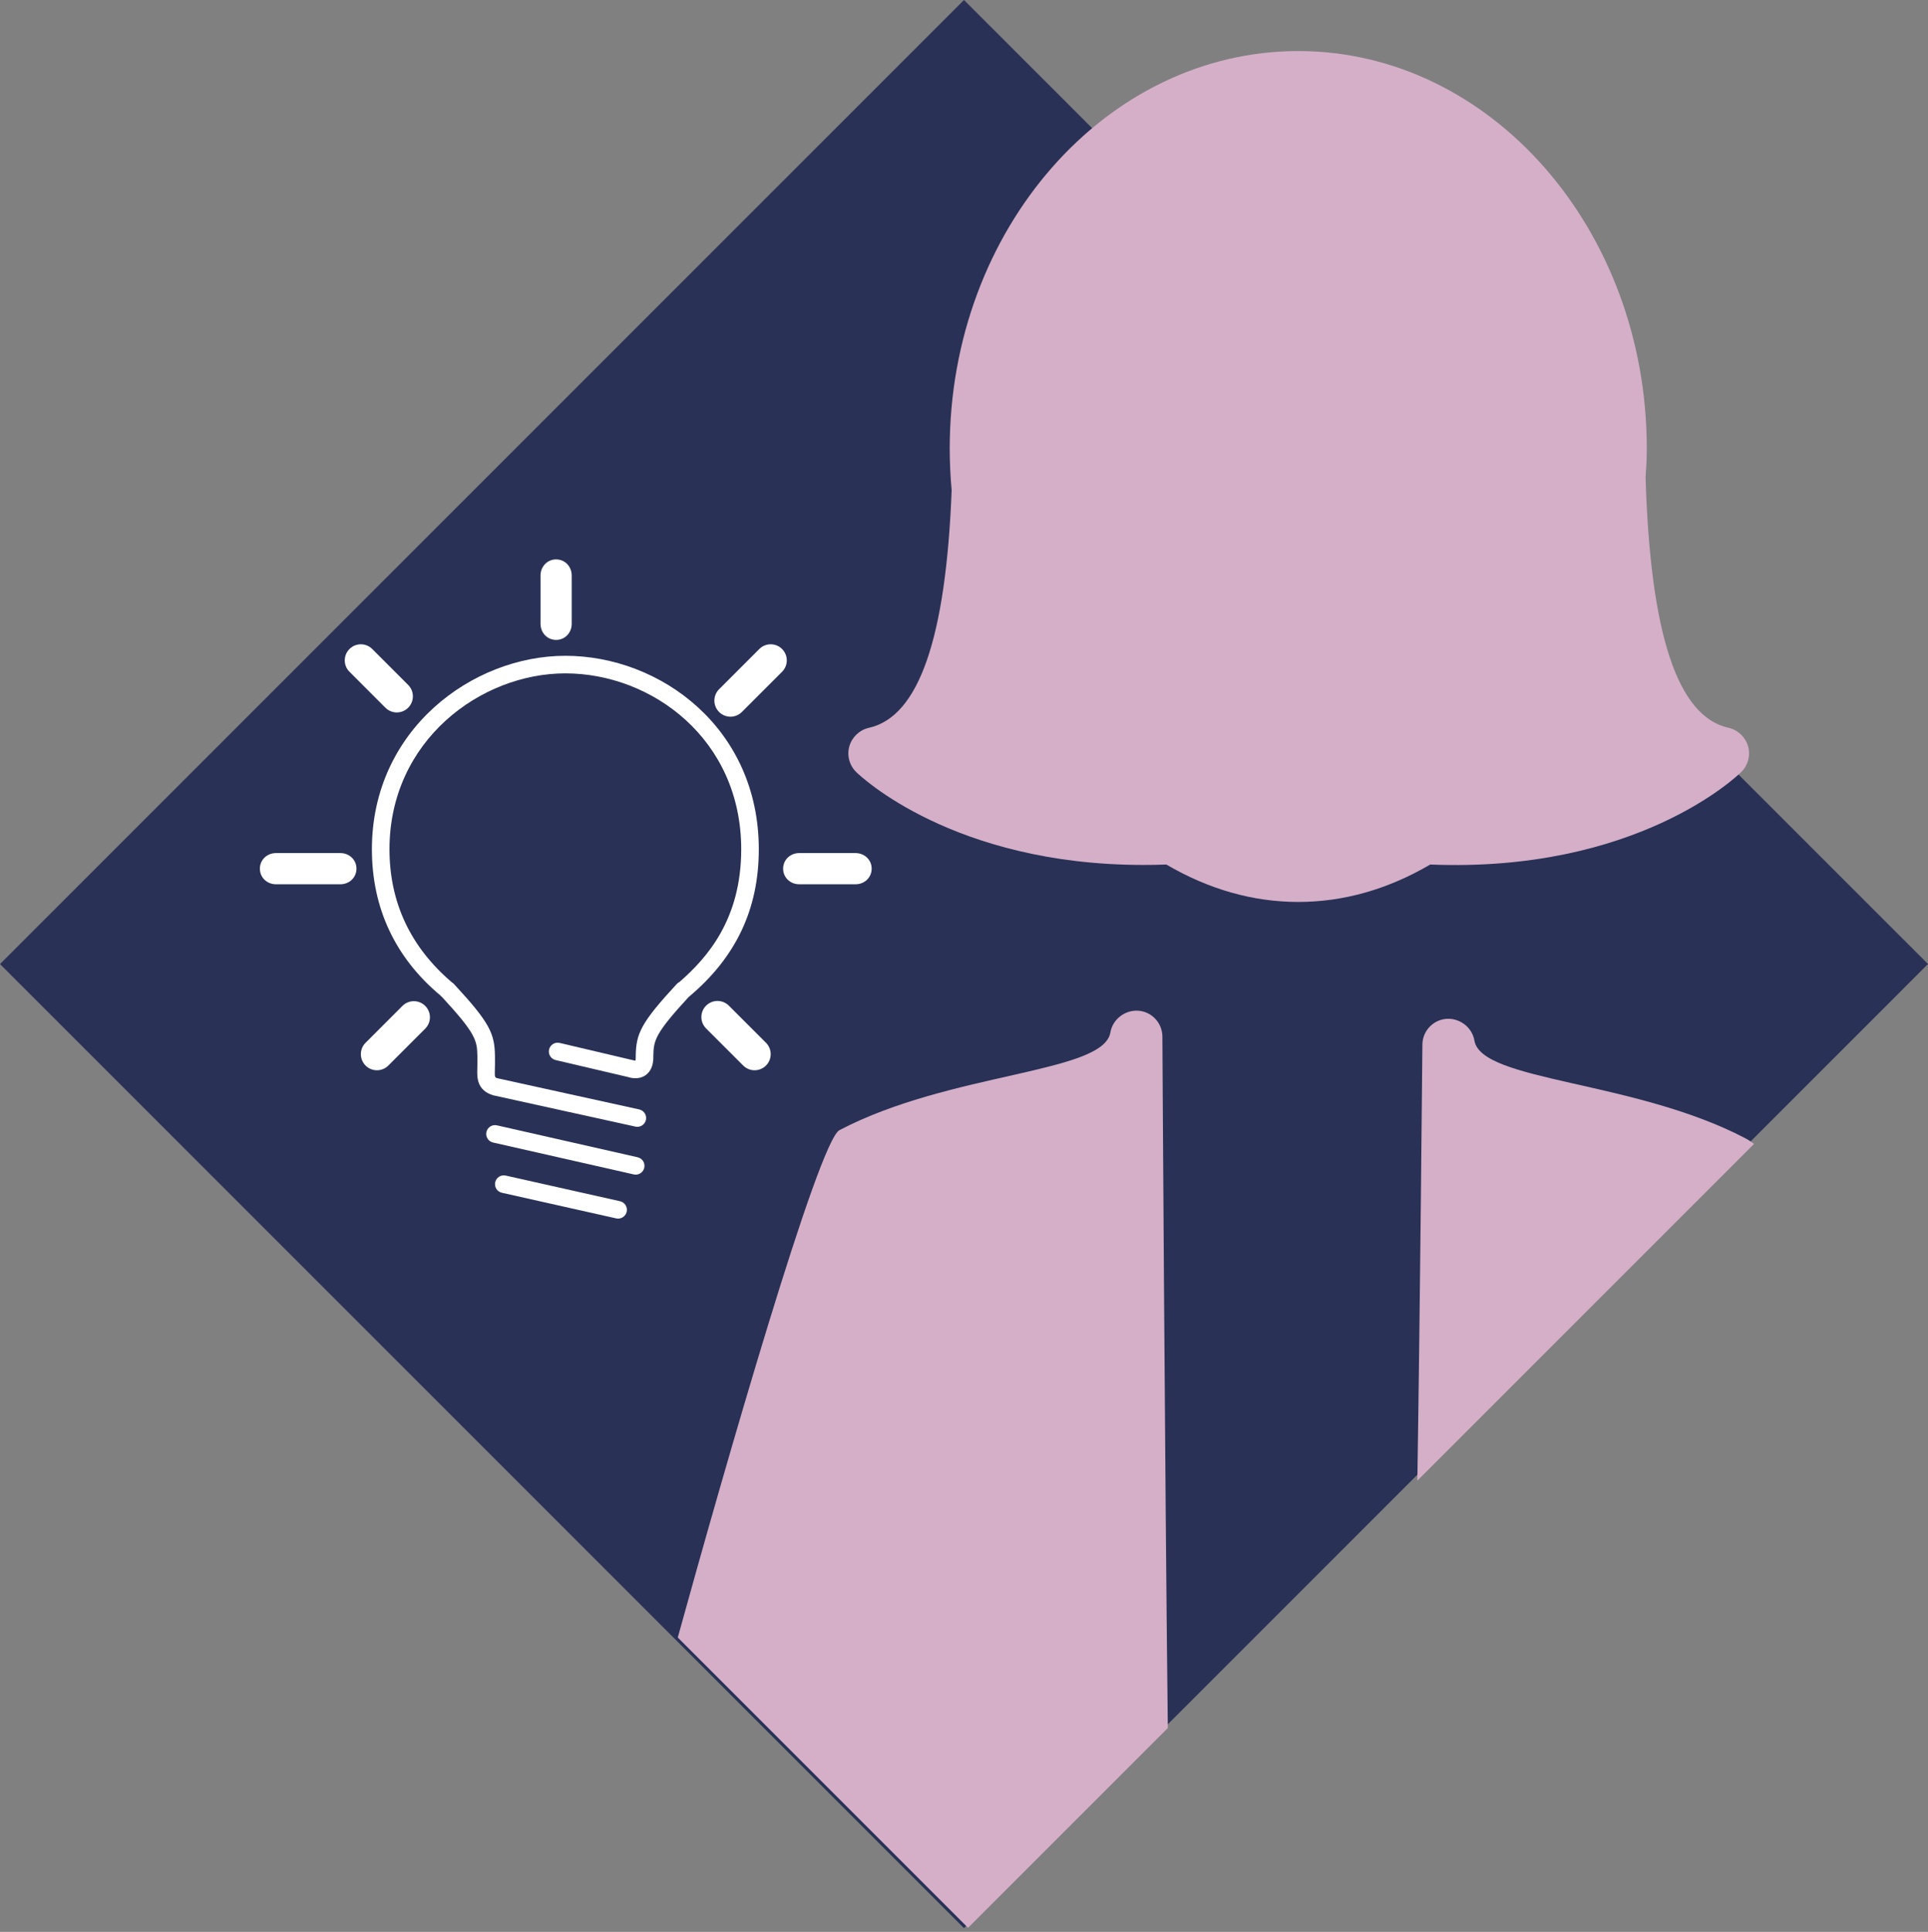 <?xml version="1.0" encoding="utf-8"?>
<!-- Generator: Adobe Illustrator 16.0.0, SVG Export Plug-In . SVG Version: 6.00 Build 0)  -->
<!DOCTYPE svg PUBLIC "-//W3C//DTD SVG 1.1//EN" "http://www.w3.org/Graphics/SVG/1.1/DTD/svg11.dtd">
<svg version="1.1" id="Calque_1" xmlns="http://www.w3.org/2000/svg" xmlns:xlink="http://www.w3.org/1999/xlink" x="0px" y="0px"
	 width="247.305px" height="247.788px" viewBox="0 0 247.305 247.788" enable-background="new 0 0 247.305 247.788"
	 xml:space="preserve">
<rect x="0" y="0" width="247.305" height="247.788" fill="#808080" stroke="none"/>
<polygon fill="#293256" points="123.652,247.305 0,123.652 123.652,0 247.305,123.646 "/>
<g>
	<path fill="#D5AFC8" d="M146.667,110.937L146.667,110.937c-24.414,0-36.338-11.423-36.836-11.908
		c-0.881-0.866-1.221-2.138-0.881-3.319c0.342-1.18,1.299-2.085,2.508-2.361c6.414-1.43,9.877-11.527,10.611-30.463
		c-0.158-1.791-0.248-3.575-0.248-5.359c0-28.105,20.057-50.977,44.707-50.977c24.654,0,44.705,22.872,44.705,50.977
		c0,1.338-0.078,2.682-0.156,3.712c0.615,20.157,4.105,30.654,10.645,32.11c1.201,0.276,2.158,1.181,2.5,2.361
		c0.34,1.181,0,2.453-0.879,3.319c-0.52,0.512-13.447,12.931-39.887,11.855c-5.438,3.188-11.131,4.801-16.928,4.801
		c-5.793,0-11.48-1.613-16.924-4.801C148.608,110.924,147.624,110.937,146.667,110.937z"/>
	<path fill="#D5AFC8" d="M124.171,247.262l-37.232-37.234c6.025-21.824,18.039-63.658,20.74-65.075
		c14.232-7.464,33.871-7.267,34.75-12.528c0.289-1.692,1.85-2.873,3.516-2.794c1.713,0.092,3.07,1.469,3.154,3.188
		c0,0,0.322,56.723,0.697,88.819L124.171,247.262z"/>
</g>
<path fill="#D5AFC8" d="M189.123,133.467c0.879,5.261,20.518,5.064,34.75,12.528c0.389,0.204,0.762,0.45,1.121,0.723l-43.189,43.189
	c0.354-22.641,0.648-56.046,0.648-56.046c0.084-1.719,1.441-3.096,3.154-3.188C187.273,130.595,188.834,131.775,189.123,133.467z"/>
<path fill="#FFFFFF" d="M72.517,84.113c-11.933,0-24.813,9.487-24.813,24.814c0,7.563,3.009,13.927,8.787,18.751
	c0.063,0.077,0.131,0.144,0.207,0.198c4.29,4.651,4.506,5.536,4.534,7.581c0.013,0.811,0.006,1.049,0,1.181l-0.009,0.471
	c-0.033,1.022-0.086,2.729,2.028,3.372L81.51,144.5c0.08,0.019,0.163,0.026,0.242,0.026c0.52,0,0.984-0.359,1.101-0.886
	c0.136-0.606-0.251-1.208-0.858-1.343l-18.17-3.995c-0.351-0.107-0.379-0.116-0.349-1.124l0.008-0.432c0,0,0.021-0.176,0.004-1.322
	c-0.042-2.863-0.666-4.247-5.208-9.157c-0.088-0.108-0.194-0.199-0.311-0.267c-5.315-4.521-8.01-10.262-8.01-17.075
	c0-13.934,11.708-22.558,22.558-22.558c11.091,0,22.559,8.438,22.559,22.558c0,8.973-4.349,13.92-7.935,17.036
	c-0.123,0.057-0.236,0.141-0.333,0.247c-4.595,4.97-5.22,6.353-5.261,9.216c0,0.066-0.002,0.146,0,0.23l-0.002,0.079
	c-0.007,0.172-0.031,0.267-0.029,0.304c-0.076-0.013-0.264-0.04-0.264-0.04l-9.464-2.229c-0.615-0.141-1.214,0.238-1.355,0.841
	c-0.144,0.606,0.232,1.212,0.84,1.357l9.347,2.191c0.124,0.044,1.247,0.413,2.194-0.255c0.412-0.292,0.895-0.861,0.978-1.954
	l0.008-0.106c0.002-0.073,0.004-0.147,0.004-0.224c0-0.018,0-0.04-0.002-0.057l0.002-0.106c0.028-2.036,0.242-2.919,4.522-7.569
	c0.021-0.018,0.041-0.033,0.062-0.051c6.019-5.054,8.944-11.239,8.944-18.91C97.331,93.396,84.714,84.113,72.517,84.113z"/>
<path fill="#FFFFFF" d="M81.54,150.659c0.517,0,0.979-0.354,1.099-0.877c0.14-0.609-0.242-1.213-0.85-1.35l-18.047-4.094
	c-0.612-0.136-1.211,0.246-1.348,0.851c-0.139,0.609,0.242,1.212,0.851,1.352l18.047,4.09
	C81.375,150.651,81.459,150.659,81.54,150.659z"/>
<path fill="#FFFFFF" d="M64.868,150.78c-0.611-0.136-1.209,0.248-1.348,0.854c-0.136,0.609,0.246,1.21,0.854,1.348l14.662,3.289
	c0.085,0.019,0.165,0.028,0.247,0.028c0.519,0,0.983-0.357,1.103-0.881c0.134-0.609-0.248-1.211-0.855-1.348L64.868,150.78z"/>
<g>
	<path fill="#FFFFFF" d="M109.744,113.417h-7.229c-1.141,0-2.064-0.859-2.064-2s0.924-2,2.064-2h7.229c1.141,0,2.064,0.859,2.064,2
		S110.885,113.417,109.744,113.417z"/>
</g>
<g>
	<path fill="#FFFFFF" d="M43.66,113.417h-8.261c-1.141,0-2.065-0.859-2.065-2s0.925-2,2.065-2h8.261c1.14,0,2.064,0.859,2.064,2
		S44.8,113.417,43.66,113.417z"/>
</g>
<g>
	<path fill="#FFFFFF" d="M93.699,91.925c-0.528,0-1.057-0.202-1.46-0.605c-0.807-0.806-0.807-2.114,0-2.92l5.157-5.157
		c0.807-0.807,2.113-0.807,2.92,0c0.807,0.806,0.807,2.114,0,2.92L95.16,91.32C94.757,91.723,94.229,91.925,93.699,91.925z"/>
</g>
<g>
	<path fill="#FFFFFF" d="M48.352,137.273c-0.528,0-1.057-0.202-1.46-0.605c-0.807-0.806-0.807-2.114,0-2.92l4.73-4.73
		c0.807-0.807,2.113-0.807,2.92,0c0.807,0.806,0.807,2.114,0,2.92l-4.73,4.73C49.408,137.071,48.88,137.273,48.352,137.273z"/>
</g>
<g>
	<path fill="#FFFFFF" d="M96.791,137.273c-0.528,0-1.057-0.202-1.46-0.605l-4.759-4.759c-0.808-0.806-0.808-2.114,0-2.92
		c0.807-0.807,2.113-0.807,2.92,0l4.76,4.759c0.807,0.807,0.807,2.114,0,2.92C97.848,137.072,97.319,137.273,96.791,137.273z"/>
</g>
<g>
	<path fill="#FFFFFF" d="M50.896,91.378c-0.528,0-1.057-0.202-1.46-0.605l-4.609-4.61c-0.807-0.807-0.807-2.114,0-2.92
		c0.807-0.807,2.113-0.807,2.92,0l4.609,4.61c0.807,0.807,0.807,2.114,0,2.92C51.952,91.177,51.424,91.378,50.896,91.378z"/>
</g>
<g>
	<path fill="#FFFFFF" d="M71.334,82.076c-1.141,0-2-0.925-2-2.065v-6.196c0-1.14,0.859-2.065,2-2.065s2,0.925,2,2.065v6.196
		C73.334,81.151,72.475,82.076,71.334,82.076z"/>
</g>
</svg>
